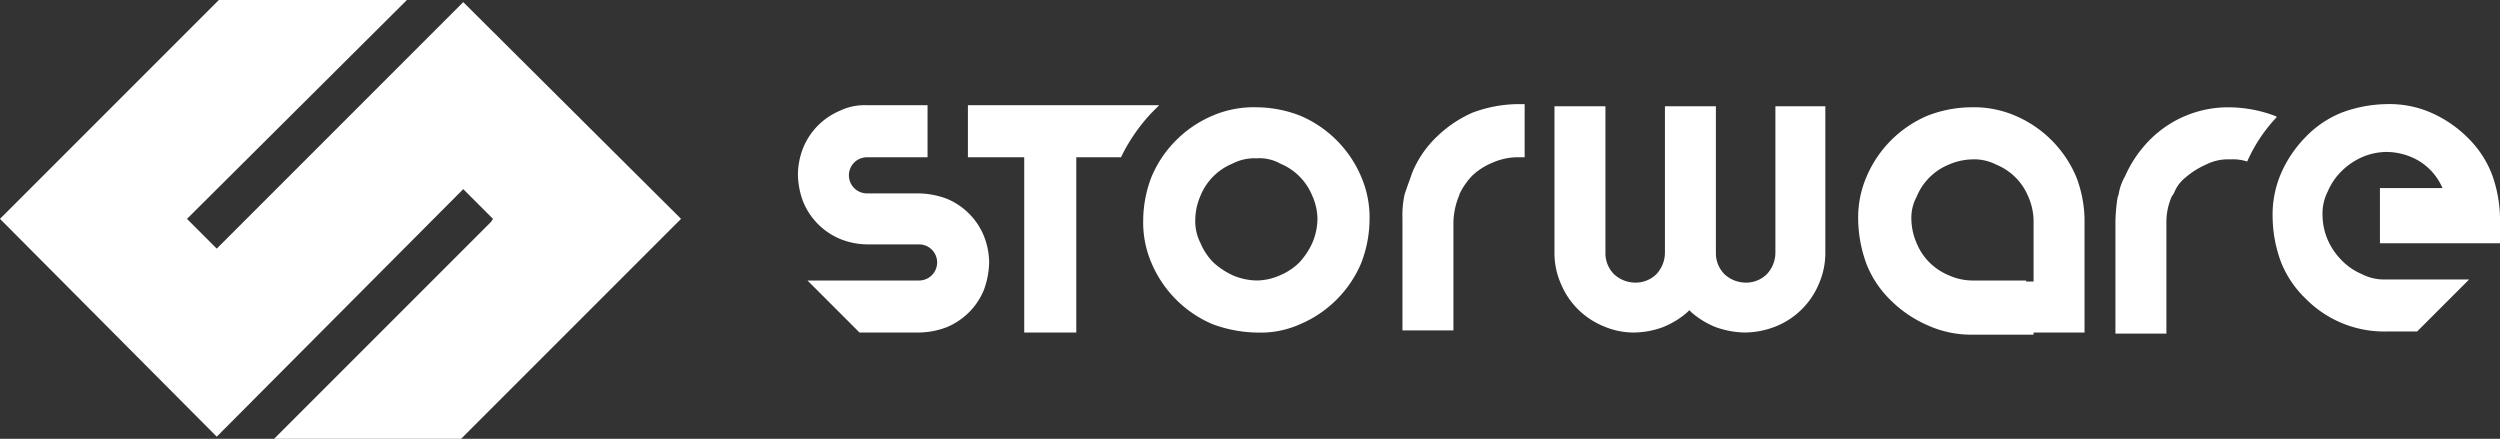 <svg id="Group_8" data-name="Group 8" xmlns="http://www.w3.org/2000/svg" width="260" height="45.635" viewBox="0 0 260 45.635">
  <rect x="0" y="0" width="260" height="45.635" fill="#333333" stroke="none"/>
  <path id="Path_77" data-name="Path 77" d="M48.177.221,22.541,25.856l-3.094-3.094L42.32,0H22.762L0,22.762,22.541,45.414,48.177,19.669l3.094,3.094-.221.331L28.508,45.635H47.956L70.829,22.762Z" fill="#fff"/>
  <path id="Path_78" data-name="Path 78" d="M182.172,10.021h-5.414V25.27a3.285,3.285,0,0,1-.884,2.21,3.085,3.085,0,0,1-2.21.884,3.285,3.285,0,0,1-2.21-.884,3.085,3.085,0,0,1-.884-2.21V10.021h-5.3V25.27a3.285,3.285,0,0,1-.884,2.21,3.085,3.085,0,0,1-2.21.884,3.285,3.285,0,0,1-2.21-.884,3.085,3.085,0,0,1-.884-2.21V10.021h-5.3V25.27a7.926,7.926,0,0,0,.663,3.2,8.126,8.126,0,0,0,4.42,4.42,7.926,7.926,0,0,0,3.2.663A8.931,8.931,0,0,0,165.045,33a8.724,8.724,0,0,0,2.541-1.547l.221-.221.221.221A8.724,8.724,0,0,0,170.57,33a9.474,9.474,0,0,0,2.983.552,8.867,8.867,0,0,0,3.315-.663,8.126,8.126,0,0,0,4.42-4.42,7.926,7.926,0,0,0,.663-3.2V10.021Zm20.663,18.122H197.2a6.022,6.022,0,0,1-2.431-.552,6.094,6.094,0,0,1-3.315-3.315,6.466,6.466,0,0,1-.552-2.431,4.633,4.633,0,0,1,.552-2.431,6.094,6.094,0,0,1,3.315-3.315,6.466,6.466,0,0,1,2.431-.552,5.037,5.037,0,0,1,2.541.552,6.094,6.094,0,0,1,3.315,3.315,6.466,6.466,0,0,1,.552,2.431v6.409h-.773Zm.773,5.414h5.3V21.844a12.711,12.711,0,0,0-.884-4.53,11.969,11.969,0,0,0-6.3-6.3,10.869,10.869,0,0,0-4.641-.884,12.711,12.711,0,0,0-4.53.884,11.969,11.969,0,0,0-6.3,6.3,10.7,10.7,0,0,0-.884,4.53,13.806,13.806,0,0,0,.884,4.641,10.78,10.78,0,0,0,2.541,3.757,12.531,12.531,0,0,0,3.757,2.541,10.939,10.939,0,0,0,4.641.994h6.409ZM143.94,19.082a7.26,7.26,0,0,1,1.326-1.878,6.8,6.8,0,0,1,2.1-1.326,6.555,6.555,0,0,1,2.541-.552h.773V9.8h-.773a13.806,13.806,0,0,0-4.641.884,12.531,12.531,0,0,0-3.757,2.541,10.78,10.78,0,0,0-2.541,3.757c-.221.663-.442,1.215-.663,1.878h0l-.111.331a10.326,10.326,0,0,0-.221,2.541v11.6h5.3V22.065a7.6,7.6,0,0,1,.552-2.652l.111-.331Zm95.691-.11v5.3h12.486V21.623a13.806,13.806,0,0,0-.884-4.641,10.78,10.78,0,0,0-2.541-3.757,12.531,12.531,0,0,0-3.757-2.541,10.869,10.869,0,0,0-4.641-.884,13.806,13.806,0,0,0-4.641.884,10.78,10.78,0,0,0-3.757,2.541,12.531,12.531,0,0,0-2.541,3.757,10.869,10.869,0,0,0-.884,4.641,13.806,13.806,0,0,0,.884,4.641,10.78,10.78,0,0,0,2.541,3.757,11.468,11.468,0,0,0,8.4,3.425h3.2l5.414-5.414h-8.619a5.037,5.037,0,0,1-2.541-.552,6.478,6.478,0,0,1-2.1-1.436,7.077,7.077,0,0,1-1.436-2.1,6.555,6.555,0,0,1-.552-2.541,5.037,5.037,0,0,1,.552-2.541,6.478,6.478,0,0,1,1.436-2.1,7.078,7.078,0,0,1,2.1-1.436,6.555,6.555,0,0,1,2.541-.552,6.75,6.75,0,0,1,3.315.884,6.142,6.142,0,0,1,2.32,2.431l.221.442H239.63Zm-21.436.11h0l-.221.331a6.677,6.677,0,0,0-.552,2.652v11.6h-5.3v-11.6a18.137,18.137,0,0,1,.221-2.541l.111-.331h0a5.44,5.44,0,0,1,.663-1.878,12.531,12.531,0,0,1,2.541-3.757,11.468,11.468,0,0,1,8.4-3.425,13.806,13.806,0,0,1,4.641.884c.111,0,.111.11.221.11a16.234,16.234,0,0,0-3.094,4.641,4.866,4.866,0,0,0-1.768-.221,5.037,5.037,0,0,0-2.541.552,8.4,8.4,0,0,0-2.1,1.326,3.824,3.824,0,0,0-1.215,1.657m-109.5-3.757a18.376,18.376,0,0,1,3.2-4.641l.773-.773H92.78v5.414h5.856V33.557h5.414V15.325ZM81.509,33.557l-5.414-5.414H87.7a1.878,1.878,0,0,0,0-3.757H82.282a7.694,7.694,0,0,1-2.762-.552,7.11,7.11,0,0,1-3.867-3.867,8.3,8.3,0,0,1-.552-2.873,7.694,7.694,0,0,1,.552-2.762,7.11,7.11,0,0,1,3.867-3.867,5.9,5.9,0,0,1,2.762-.552h6.3v5.414h-6.3a1.878,1.878,0,0,0,0,3.757H87.7a8.823,8.823,0,0,1,2.873.552A7.11,7.11,0,0,1,94.437,23.5a7.694,7.694,0,0,1,.552,2.762,8.823,8.823,0,0,1-.552,2.873A7.11,7.11,0,0,1,90.57,33a8.3,8.3,0,0,1-2.873.552Zm41.326,0a13.806,13.806,0,0,1-4.641-.884,11.969,11.969,0,0,1-6.3-6.3,10.7,10.7,0,0,1-.884-4.53,12.711,12.711,0,0,1,.884-4.53,11.969,11.969,0,0,1,6.3-6.3,10.869,10.869,0,0,1,4.641-.884,12.711,12.711,0,0,1,4.53.884,11.969,11.969,0,0,1,6.3,6.3,10.7,10.7,0,0,1,.884,4.53,12.711,12.711,0,0,1-.884,4.53,11.969,11.969,0,0,1-6.3,6.3,10.068,10.068,0,0,1-4.53.884m0-18.122a5.037,5.037,0,0,0-2.541.552,6.094,6.094,0,0,0-3.315,3.315,6.466,6.466,0,0,0-.552,2.431,5.037,5.037,0,0,0,.552,2.541,6.27,6.27,0,0,0,1.326,1.989,7.814,7.814,0,0,0,1.989,1.326,6.555,6.555,0,0,0,2.541.552,6.022,6.022,0,0,0,2.431-.552,6.27,6.27,0,0,0,1.989-1.326,7.814,7.814,0,0,0,1.326-1.989,6.555,6.555,0,0,0,.552-2.541,6.022,6.022,0,0,0-.552-2.431,6.094,6.094,0,0,0-3.315-3.315,4.4,4.4,0,0,0-2.431-.552" transform="translate(7.883 1.029)" fill="#fff"/>
</svg>
